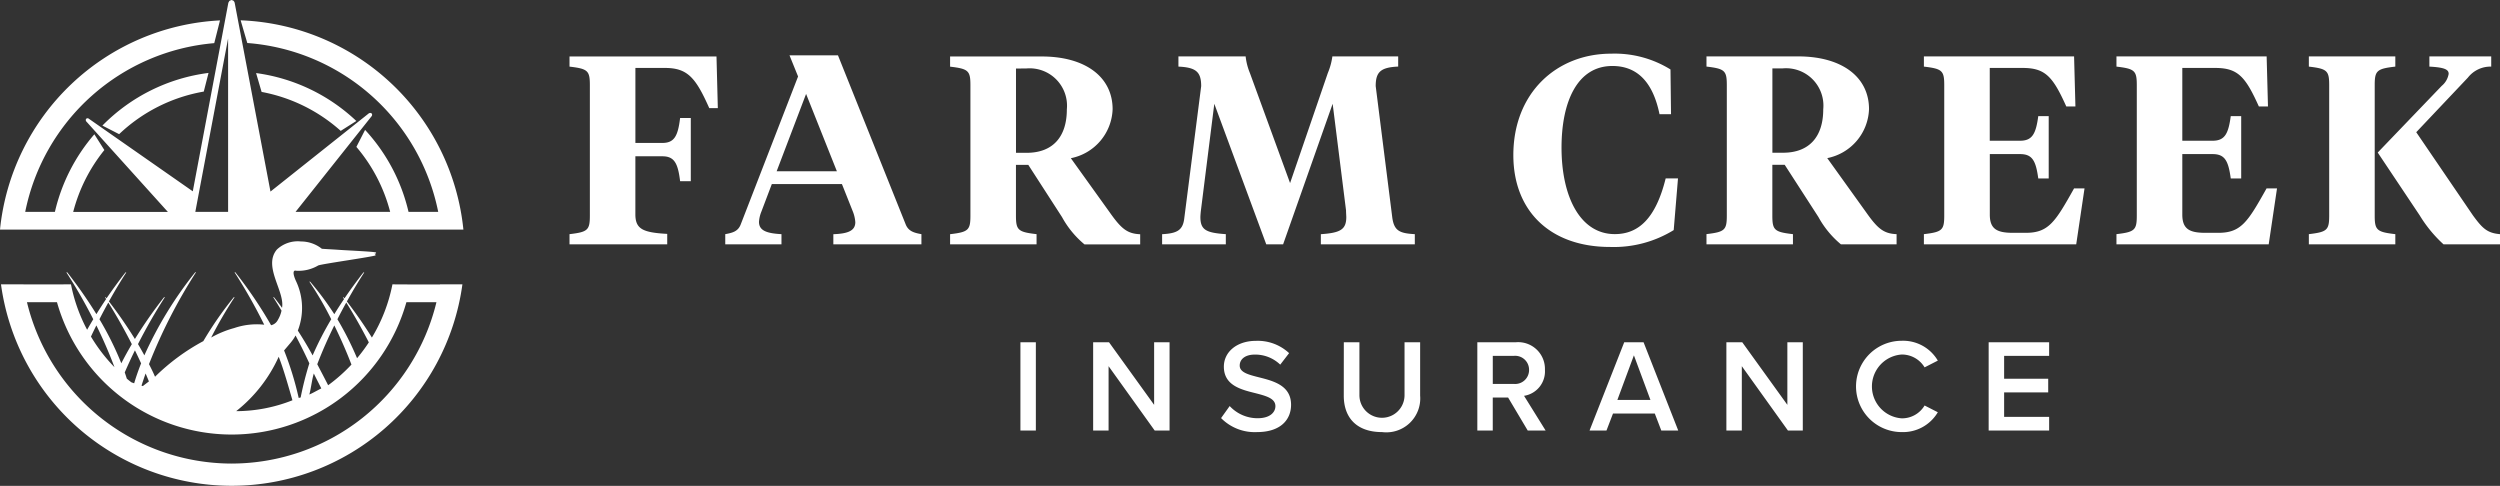 <svg xmlns="http://www.w3.org/2000/svg" width="210.573" height="40.922" viewBox="0 0 210.573 40.922">
  <rect x="0" y="0" width="210.573" height="40.922" fill="#333333" stroke="none"/>
  <g id="logo-farm-creek" transform="translate(0 0)">
    <g id="Group_1" data-name="Group 1" transform="translate(47.97 4.527)">
      <path id="Path_1" data-name="Path 1" d="M269.822,68.732V67.585h-3.791V65.522h3.713V64.374h-3.713v-1.93h3.791V61.3h-5.094v7.435Zm-12.42.133a3.4,3.4,0,0,0,3.044-1.671l-1.114-.569a2.208,2.208,0,0,1-1.929,1.082,2.694,2.694,0,0,1,0-5.375,2.233,2.233,0,0,1,1.929,1.082l1.114-.569a3.388,3.388,0,0,0-3.044-1.671,3.845,3.845,0,1,0,0,7.691m-8.329-.133V61.3h-1.3V66.57l-3.8-5.272h-1.336v7.435h1.3V63.314l3.882,5.418Zm-12.832-2.574h-2.786l1.393-3.758Zm2.34,2.574-2.92-7.435h-1.628l-2.921,7.435h1.427l.547-1.427h3.522l.546,1.427Zm-12.564-5.105a1.172,1.172,0,0,1-1.271,1.182h-1.785V62.444h1.785a1.172,1.172,0,0,1,1.271,1.183m1.393,5.105-1.816-2.921a2.083,2.083,0,0,0,1.76-2.184,2.256,2.256,0,0,0-2.429-2.33h-3.266v7.435h1.3V65.956h1.293l1.651,2.777Zm-17-2.931c0,1.828,1.058,3.064,3.222,3.064a2.858,2.858,0,0,0,3.21-3.075V61.3h-1.314v4.46a1.9,1.9,0,1,1-3.8,0V61.3h-1.314Zm-10.335,1.885a3.977,3.977,0,0,0,3.021,1.18c2.006,0,2.875-1.058,2.875-2.3,0-1.618-1.459-2-2.687-2.309-.881-.223-1.639-.412-1.639-.993,0-.558.49-.926,1.261-.926a3.024,3.024,0,0,1,2.152.847l.747-.97a3.87,3.87,0,0,0-2.786-1.035c-1.629,0-2.709.946-2.709,2.173,0,1.572,1.426,1.929,2.642,2.23.9.234,1.7.435,1.7,1.1,0,.49-.424,1.015-1.5,1.015a3.2,3.2,0,0,1-2.352-1.026Zm-4.339,1.046V61.3h-1.3V66.57l-3.8-5.272h-1.336v7.435h1.3V63.314l3.882,5.418ZM184.474,61.3h-1.3v7.435h1.3Z" transform="translate(-145.195 -36.998)" fill="#fff"/>
      <path id="Path_2" data-name="Path 2" d="M254.285,12.287c0-1.218.18-1.376,1.736-1.556V9.874h-7.283v.857c1.533.18,1.713.338,1.713,1.556v11c0,1.217-.18,1.376-1.713,1.556V25.7h7.283v-.856c-1.556-.18-1.736-.339-1.736-1.556Zm3.5,3.968,4.352-4.6a2.417,2.417,0,0,1,1.962-.924V9.874h-5.209v.857c1.285.067,1.624.248,1.624.609a1.66,1.66,0,0,1-.586,1.015l-5.389,5.615,3.54,5.3A11.1,11.1,0,0,0,260.08,25.7h4.758v-.856c-1.083-.09-1.489-.5-2.278-1.579l-4.78-7.012ZM232.526,25.7h12.83l.7-4.712h-.879c-1.578,2.818-2.142,3.743-4.059,3.743h-1.1c-1.33,0-1.939-.316-1.939-1.533V18.1h2.548c1.038,0,1.33.563,1.533,2.052h.879V14.9h-.879c-.2,1.489-.5,2.075-1.533,2.075h-2.548V10.844h2.773c1.917,0,2.548.744,3.676,3.247h.767l-.113-4.217h-12.65v.857c1.533.18,1.713.338,1.713,1.556v11c0,1.217-.18,1.376-1.713,1.556V25.7Zm-16.213,0h12.83l.7-4.712h-.88c-1.578,2.818-2.142,3.743-4.059,3.743h-1.1c-1.33,0-1.939-.316-1.939-1.533V18.1h2.548c1.038,0,1.33.563,1.534,2.052h.879V14.9h-.879c-.2,1.489-.5,2.075-1.534,2.075H221.86V10.844h2.773c1.917,0,2.549.744,3.676,3.247h.767l-.113-4.217h-12.65v.857c1.534.18,1.714.338,1.714,1.556v11c0,1.217-.18,1.376-1.714,1.556V25.7Zm-12.762-6.7h1.037l2.841,4.4a7.956,7.956,0,0,0,1.894,2.3h4.69v-.856c-1.1-.045-1.6-.474-2.571-1.849l-3.269-4.556a4.361,4.361,0,0,0,3.518-4.126c0-2.706-2.278-4.442-5.975-4.442H198v.857c1.533.18,1.713.338,1.713,1.556v11c0,1.217-.18,1.376-1.713,1.556V25.7h7.284v-.856c-1.556-.18-1.736-.339-1.736-1.556V19.007Zm.856-8.118a3.149,3.149,0,0,1,3.428,3.45c0,2.3-1.173,3.653-3.383,3.653h-.9v-7.1Zm-14.444-1.24c-4.578,0-8.23,3.293-8.23,8.546,0,4.713,3.112,7.734,8.14,7.734a9.611,9.611,0,0,0,5.367-1.421l.361-4.351h-1.038c-.834,3.36-2.278,4.69-4.284,4.69-2.909,0-4.488-3.134-4.488-7.284,0-3.833,1.308-6.877,4.284-6.877,2.143,0,3.428,1.421,3.969,4.059h.97l-.045-3.766a8.919,8.919,0,0,0-5.006-1.33M167.64,22.84c0,.18.022.473.022.563,0,1.083-.541,1.33-2.143,1.444V25.7h7.915v-.856c-1.263-.068-1.737-.271-1.895-1.376l-1.4-11.095c0-1.2.428-1.578,1.894-1.645V9.874H166.49a5.636,5.636,0,0,1-.384,1.4l-3.179,9.268-3.383-9.268a5.135,5.135,0,0,1-.36-1.4h-5.661v.857c1.489.067,1.917.45,1.917,1.645L154.02,23.471c-.112,1.037-.586,1.307-1.871,1.376V25.7h5.366v-.856c-1.668-.113-2.142-.361-2.142-1.444,0-.09.022-.383.045-.563l1.127-8.974L160.92,25.7h1.421l4.172-11.838Zm-27.8-3.833h1.037l2.841,4.4a7.956,7.956,0,0,0,1.894,2.3h4.69v-.856c-1.1-.045-1.6-.474-2.571-1.849l-3.269-4.556a4.361,4.361,0,0,0,3.518-4.126c0-2.706-2.278-4.442-5.975-4.442H134.29v.857c1.533.18,1.713.338,1.713,1.556v11c0,1.217-.18,1.376-1.713,1.556V25.7h7.284v-.856c-1.556-.18-1.736-.339-1.736-1.556V19.007Zm.856-8.118a3.149,3.149,0,0,1,3.428,3.45c0,2.3-1.173,3.653-3.383,3.653h-.9v-7.1Zm-18.535,2.143,2.594,6.516h-5.074Zm3.946,9.922a3,3,0,0,1,.2.879c0,.721-.61.97-1.85,1.015V25.7h7.419v-.856c-.632-.113-1.1-.249-1.33-.834l-5.7-14.229h-4.082l.722,1.782-4.825,12.447c-.226.609-.7.721-1.308.834V25.7h4.735v-.856c-1.285-.068-1.894-.316-1.894-1.038a2.751,2.751,0,0,1,.2-.856l.88-2.323h5.907l.924,2.323Zm-18.323-4.668h2.278c1.015,0,1.307.609,1.488,2.1h.9V15.06h-.9c-.18,1.488-.473,2.1-1.488,2.1h-2.278V10.844h2.5c1.917,0,2.594.857,3.721,3.383h.722l-.112-4.352h-12.38v.857c1.534.18,1.714.338,1.714,1.556v11c0,1.217-.18,1.376-1.714,1.556V25.7h8.23v-.879c-2.051-.112-2.683-.406-2.683-1.646V18.285Z" transform="translate(-102.235 -9.648)" fill="#fff"/>
    </g>
    <g id="Group_2" data-name="Group 2" transform="translate(0 0)">
      <path id="Path_3" data-name="Path 3" d="M26.916,14.662l.4-1.571a15.25,15.25,0,0,0-8.94,4.436l1.41.722A13.775,13.775,0,0,1,26.916,14.662Z" transform="translate(-9.752 -6.949)" fill="#fff"/>
      <path id="Path_4" data-name="Path 4" d="M1.89,19.341H39.032A19.615,19.615,0,0,0,20.269,1.711l.56,1.912A17.769,17.769,0,0,1,36.91,17.847h-2.5a15.254,15.254,0,0,0-3.659-6.906l-.733,1.432a13.759,13.759,0,0,1,2.846,5.475H24.892l6.431-8.088c0-.011,0-.032.011-.032,0-.021.011-.032.011-.053s0-.021-.011-.021c.011-.011,0-.021,0-.032s0-.032-.011-.043a.011.011,0,0,0-.011-.011,69.515,69.515,0,0,0-.022-.022.011.011,0,0,1-.011-.011.039.039,0,0,1-.032-.011c-.011,0-.021-.011-.043-.011h-.047c-.011,0-.021.011-.043.011,0,.011-.021.011-.032.011l-8.3,6.6L19.762.214c0-.011-.021-.021-.021-.043A.222.222,0,0,0,19.7.107c-.011-.021-.021-.021-.032-.043A.15.15,0,0,0,19.6.043C19.58.032,19.58.011,19.559.011s-.021,0-.032,0S19.516,0,19.505,0a.036.036,0,0,0-.021.011c-.011,0-.021-.011-.032,0s-.032.021-.043.032a.092.092,0,0,0-.064.021c-.021.021-.032.021-.043.043L19.27.171a.152.152,0,0,1-.032.043l-3,15.9L7.455,9.981a.032.032,0,0,1-.021-.011c-.011,0-.032-.011-.043-.011H7.358a.083.083,0,0,0-.043.021H7.294c-.011,0-.011.011-.021.011A.01.01,0,0,1,7.262,10v.011c-.011,0-.021,0-.021.011v.032a.15.15,0,0,0-.021.032v.043c.011.011.011.021.021.043V10.2l6.9,7.651H6.165A13.77,13.77,0,0,1,8.79,12.639L7.948,11.31a15.254,15.254,0,0,0-3.324,6.536h-2.5A17.771,17.771,0,0,1,18.046,3.634l.484-1.916A19.617,19.617,0,0,0,0,19.341H1.89Zm14.823-2.887,2.5-13.217V17.847H16.451Z" transform="translate(0 0)" fill="#fff"/>
      <path id="Path_5" data-name="Path 5" d="M37.15,46.969H34.669v0c-.083,0-1.435,0-1.519-.011a13.721,13.721,0,0,1-1.731,4.484c-.6-.966-1.294-1.98-2.106-3.041.587-1.057,1.111-1.905,1.465-2.447H30.71c-.588.752-1.118,1.482-1.6,2.188-.024-.03-.045-.059-.069-.089h-.068l.1.148q-.438.65-.82,1.273a25.226,25.226,0,0,0-2.036-2.739H26.15A27.208,27.208,0,0,1,27.994,49.9a27.411,27.411,0,0,0-1.567,3.047q-.547-1.005-1.247-2.09a5.277,5.277,0,0,0-.159-4.184c-.323-.719-.2-.925.012-.858a3.251,3.251,0,0,0,1.86-.441c.231-.125,4.836-.764,4.842-.861.005-.079-.109-.123-.109-.123s.184-.006.14-.107c-.033-.073-2.292-.172-2.982-.219-.843-.058-1.309-.076-1.58-.1a2.832,2.832,0,0,0-1.76-.615,2.559,2.559,0,0,0-2.026.679c-1.194,1.419.685,3.517.433,4.912-.228-.325-.442-.592-.678-.895h-.066c.191.293.431.676.7,1.131a2.45,2.45,0,0,1-.3.766.847.847,0,0,1-.578.463,36.522,36.522,0,0,0-3.013-4.459h-.066A44.782,44.782,0,0,1,22.35,50.36a5.9,5.9,0,0,0-2.531.283,8.38,8.38,0,0,0-1.939.8,35.856,35.856,0,0,1,1.976-3.4H19.79a29.964,29.964,0,0,0-2.568,3.7,17.746,17.746,0,0,0-4.069,3c-.2-.462-.324-.7-.508-1.062a44.272,44.272,0,0,1,3.961-7.739h-.066a32.428,32.428,0,0,0-4.285,7c-.169-.311-.345-.626-.536-.949a44.528,44.528,0,0,1,2.264-3.95h-.068a38.229,38.229,0,0,0-2.457,3.521A37.508,37.508,0,0,0,9.27,48.4c.587-1.057,1.111-1.905,1.465-2.447h-.068c-.588.752-1.118,1.482-1.6,2.188L9,48.05H8.935l.1.148q-.438.65-.82,1.273a37.984,37.984,0,0,0-2.457-3.52H5.686A44.429,44.429,0,0,1,7.95,49.9c-.214.361-.374.633-.516.888a13.712,13.712,0,0,1-1.361-3.828c-.141,0-1.077.006-1.407.008H2.073v-.007H.179a19.611,19.611,0,0,0,38.864,0H37.151Zm-7.889,1.525c.5.791,1.186,1.96,1.9,3.355a13.878,13.878,0,0,1-.991,1.333A26.753,26.753,0,0,0,28.515,49.9C28.768,49.4,29.019,48.931,29.261,48.494ZM28.254,50.42c.5,1.019,1,2.139,1.443,3.3a13.906,13.906,0,0,1-1.963,1.74c-.288-.575-.738-1.419-.916-1.771C27.259,52.538,27.756,51.43,28.254,50.42ZM26.53,54.47c.085.2.4.8.627,1.256-.334.171-.88.476-1.007.512C26.273,55.836,26.389,54.866,26.53,54.47Zm-1.961-2.585c.02-.024.042-.047.061-.075a3.4,3.4,0,0,0,.359-.541c.382.718.777,1.507,1.161,2.346a28.025,28.025,0,0,0-.731,2.875l-.165.04a26.408,26.408,0,0,0-1.231-4Zm-1,1.177c.392.964.865,2.65,1.157,3.664a12.882,12.882,0,0,1-4.739.917A12.247,12.247,0,0,0,23.569,53.062Zm-11.21,1.407q.142.331.279.669c-.176.133-.347.264-.512.391l-.111-.033C12.123,55.151,12.238,54.808,12.359,54.469Zm-.379-.853c-.234.589-.427,1.149-.585,1.68-.079-.027-.157-.055-.235-.083-.129-.1-.257-.2-.383-.307-.056-.174-.112-.348-.175-.527.279-.645.568-1.27.858-1.859C11.634,52.873,11.808,53.24,11.98,53.615ZM9.218,48.494c.515.82,1.236,2.043,1.981,3.506-.328.554-.621,1.09-.886,1.61A26.47,26.47,0,0,0,8.471,49.9C8.725,49.4,8.976,48.931,9.218,48.494ZM8.211,50.42C8.744,51.5,9.272,52.7,9.737,53.938a13.887,13.887,0,0,1-1.981-2.577C7.895,51.064,8.038,50.77,8.211,50.42Zm11.4,11.637A17.767,17.767,0,0,1,2.366,48.464H4.894a15.287,15.287,0,0,0,29.432,0h2.53A17.767,17.767,0,0,1,19.611,62.056Z" transform="translate(-0.095 -23.011)" fill="#fff"/>
      <path id="Path_6" data-name="Path 6" d="M54.415,17.154a15.248,15.248,0,0,0-8.444-4.036l.465,1.588A13.769,13.769,0,0,1,53.1,17.987Z" transform="translate(-24.401 -6.963)" fill="#fff"/>
    </g>
  </g>
</svg>
